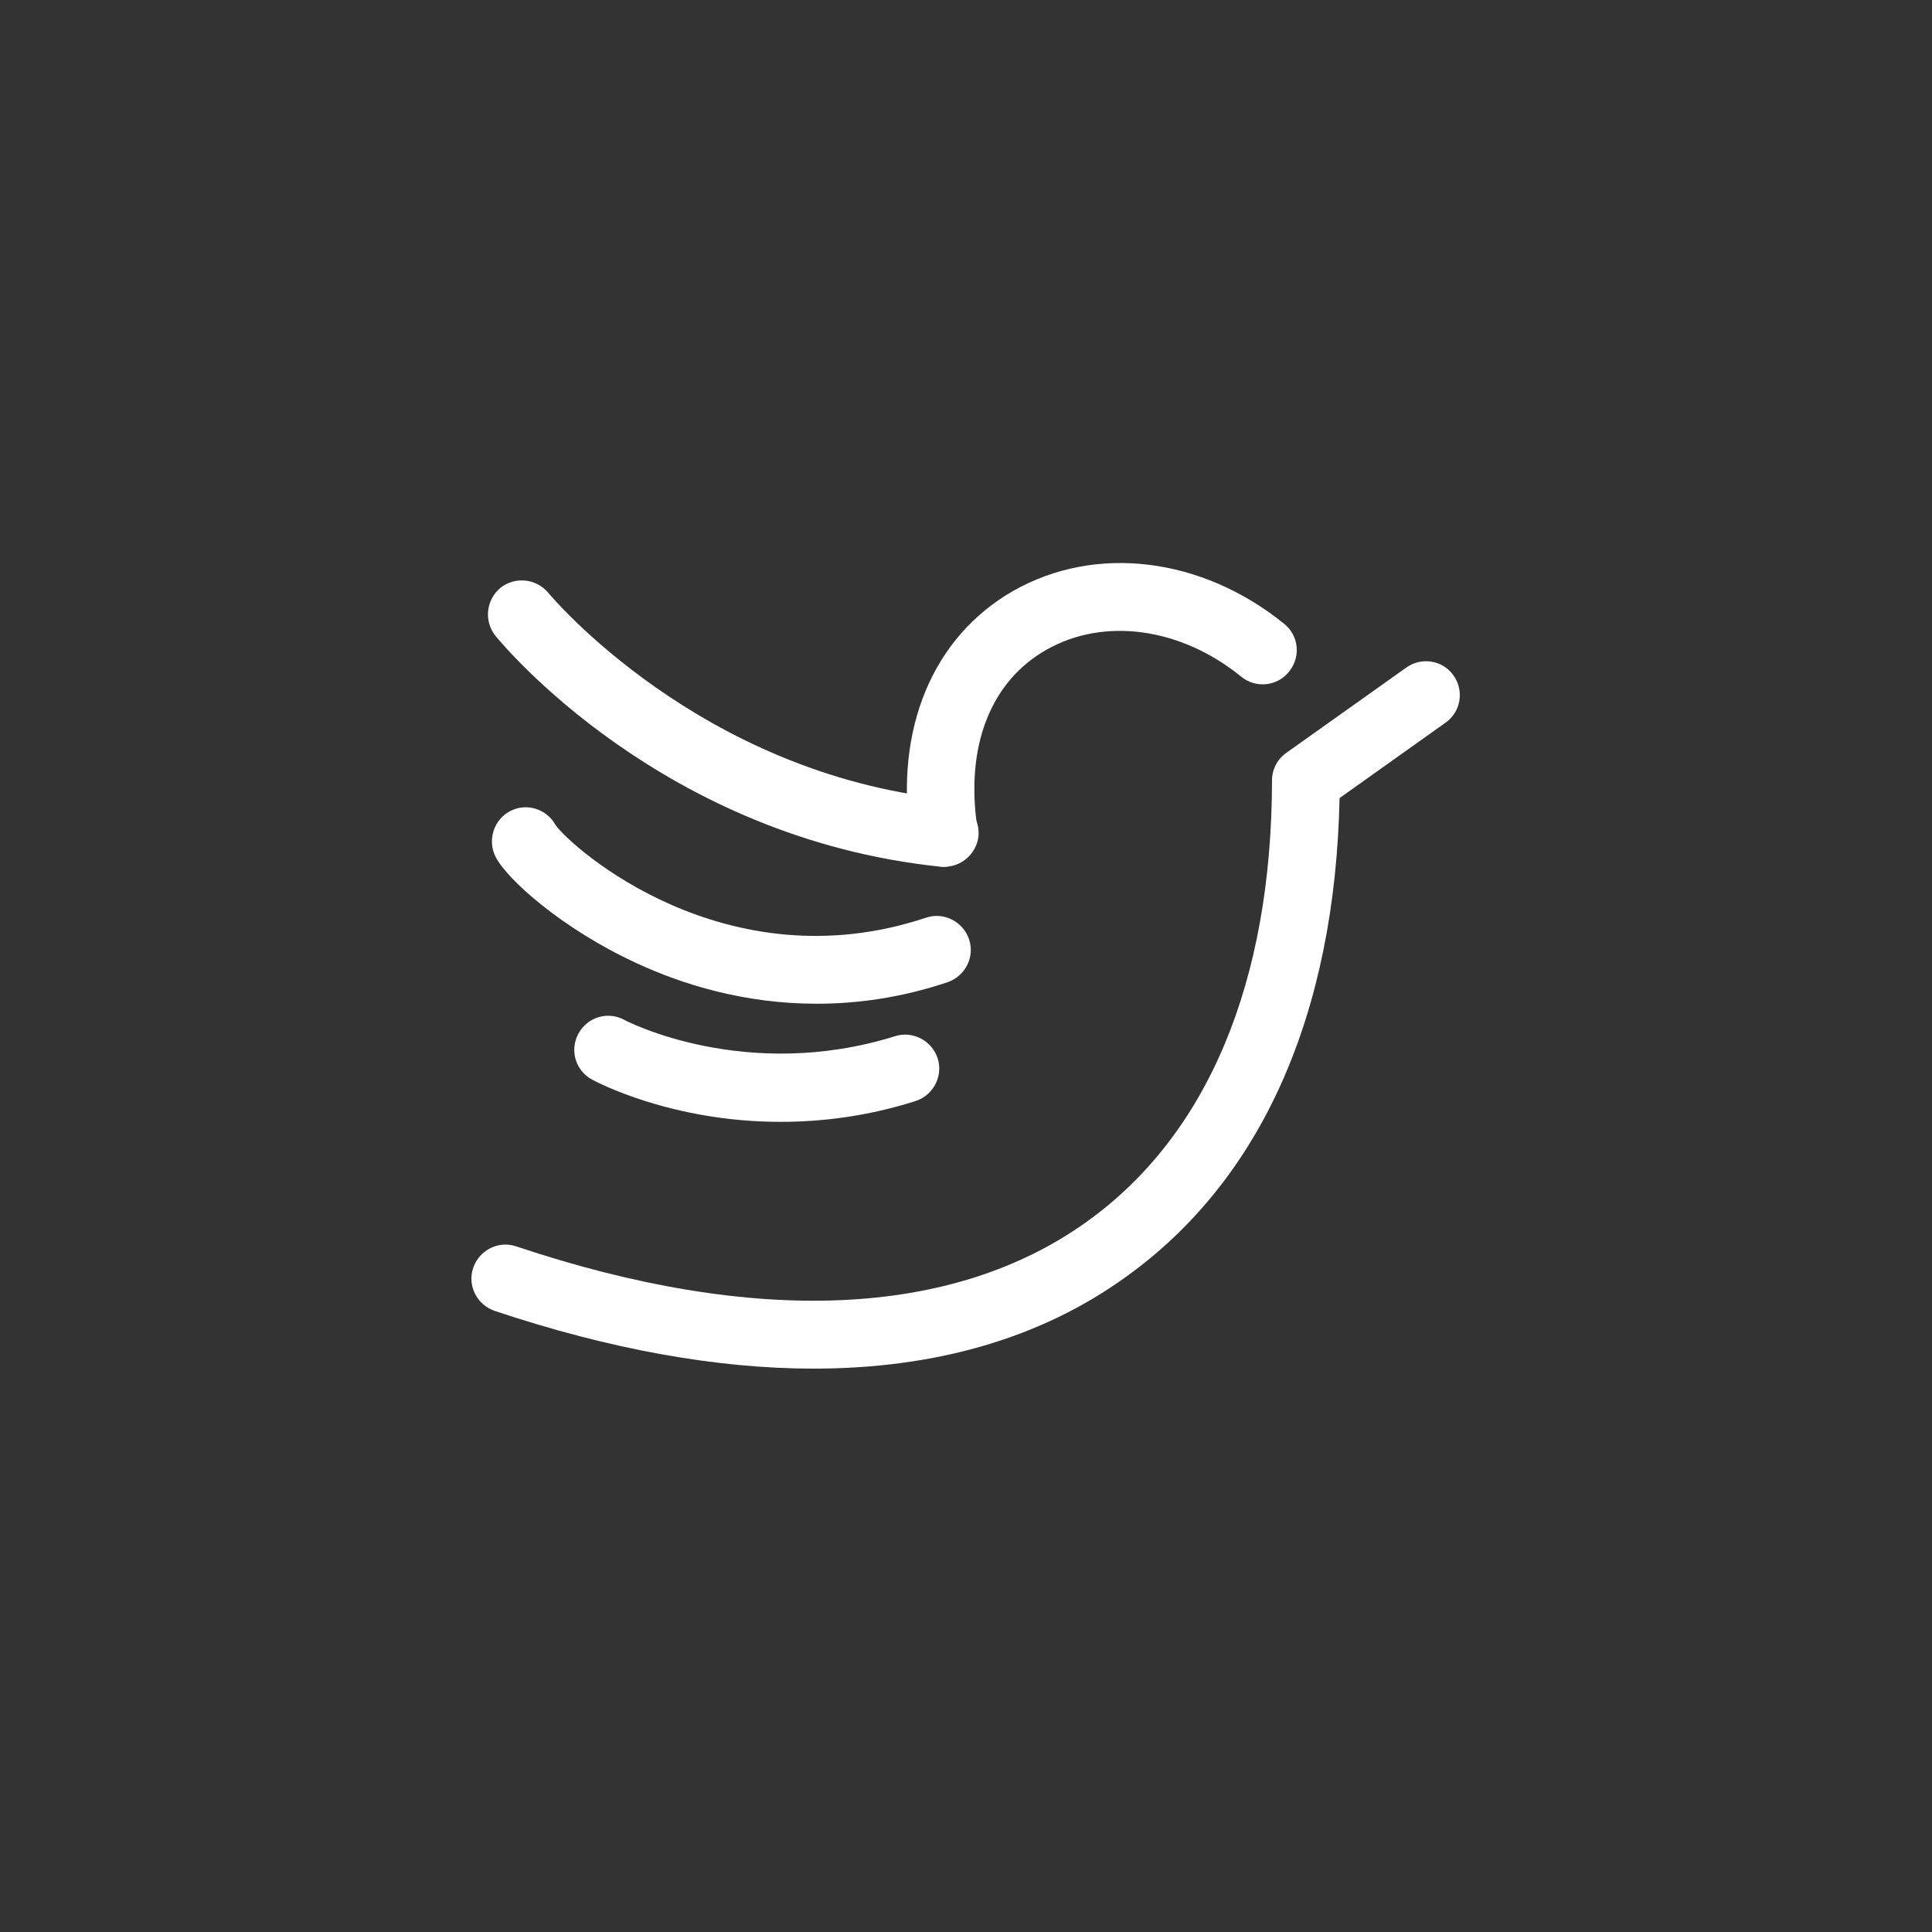 <svg enable-background="new 0 0 512 512" id="Layer_1" version="1.1" viewBox="0 0 512 512" xml:space="preserve" xmlns="http://www.w3.org/2000/svg" xmlns:xlink="http://www.w3.org/1999/xlink"><rect x="0" y="0" width="512" height="512" fill="#333333" stroke="none"/><g><g><path d="M250.3,229.7c-0.3,0-0.6,0-0.9,0c-73.9-7.6-116.3-59-118.1-61.2c-3.1-3.9-2.5-9.5,1.3-12.7    c3.9-3.1,9.5-2.5,12.7,1.3c0.5,0.6,39.9,47.9,106,54.7c4.9,0.5,8.5,4.9,8,9.9C258.7,226.3,254.8,229.7,250.3,229.7z" fill="#ffffff" opacity="1" original-fill="#1da1f2"></path><path d="M216.4,266c-19.3,0-35.7-5.2-47.6-10.7c-19.8-9.1-34.5-22.3-37.5-28.3c-2.2-4.4-0.4-9.9,4-12.1    c4.3-2.2,9.6-0.5,11.9,3.7c4.3,6.1,45.1,42.3,98.2,24.6c4.7-1.6,9.8,1,11.4,5.7c1.6,4.7-1,9.8-5.7,11.4    C238.9,264.4,227.2,266,216.4,266z" fill="#ffffff" opacity="1" original-fill="#1da1f2"></path><path d="M206.8,297.3c-28.9,0-48.8-10.6-49.9-11.2c-4.4-2.4-6-7.8-3.6-12.2c2.4-4.4,7.8-6,12.2-3.6l0,0    c0.3,0.2,32,16.7,71.7,4.3c4.7-1.5,9.8,1.2,11.3,5.9c1.5,4.7-1.2,9.8-5.9,11.3C229.7,295.9,217.6,297.3,206.8,297.3z" fill="#ffffff" opacity="1" original-fill="#1da1f2"></path><path d="M215.6,362.7c-25.6,0-54-5.1-84.5-15.3c-4.7-1.6-7.3-6.7-5.7-11.4c1.6-4.7,6.7-7.3,11.4-5.7    c63.3,21.2,115.7,19,151.3-6.6c31.9-22.9,48.9-63.3,49-116.9c0-2.9,1.4-5.6,3.8-7.3l31.8-22.6c4.1-2.9,9.7-1.9,12.5,2.1    c2.9,4.1,1.9,9.7-2.1,12.5l-28.1,20c-1.2,57.3-20.7,101.1-56.5,126.8C276,354.6,248,362.7,215.6,362.7z" fill="#ffffff" opacity="1" original-fill="#1da1f2"></path><path d="M250.2,229.7c-4.4,0-8.2-3.2-8.9-7.7c-4.3-28.8,5.9-53.2,27.2-65.4c21.8-12.4,49.9-9,71.8,8.7    c3.9,3.1,4.5,8.8,1.3,12.7c-3.1,3.9-8.8,4.5-12.7,1.3c-16-13-36.3-15.8-51.6-7.1c-14.8,8.4-21.5,25.6-18.3,47.1    c0.7,4.9-2.7,9.5-7.6,10.2C251.1,229.7,250.7,229.7,250.2,229.7z" fill="#ffffff" opacity="1" original-fill="#1da1f2"></path></g></g></svg>
